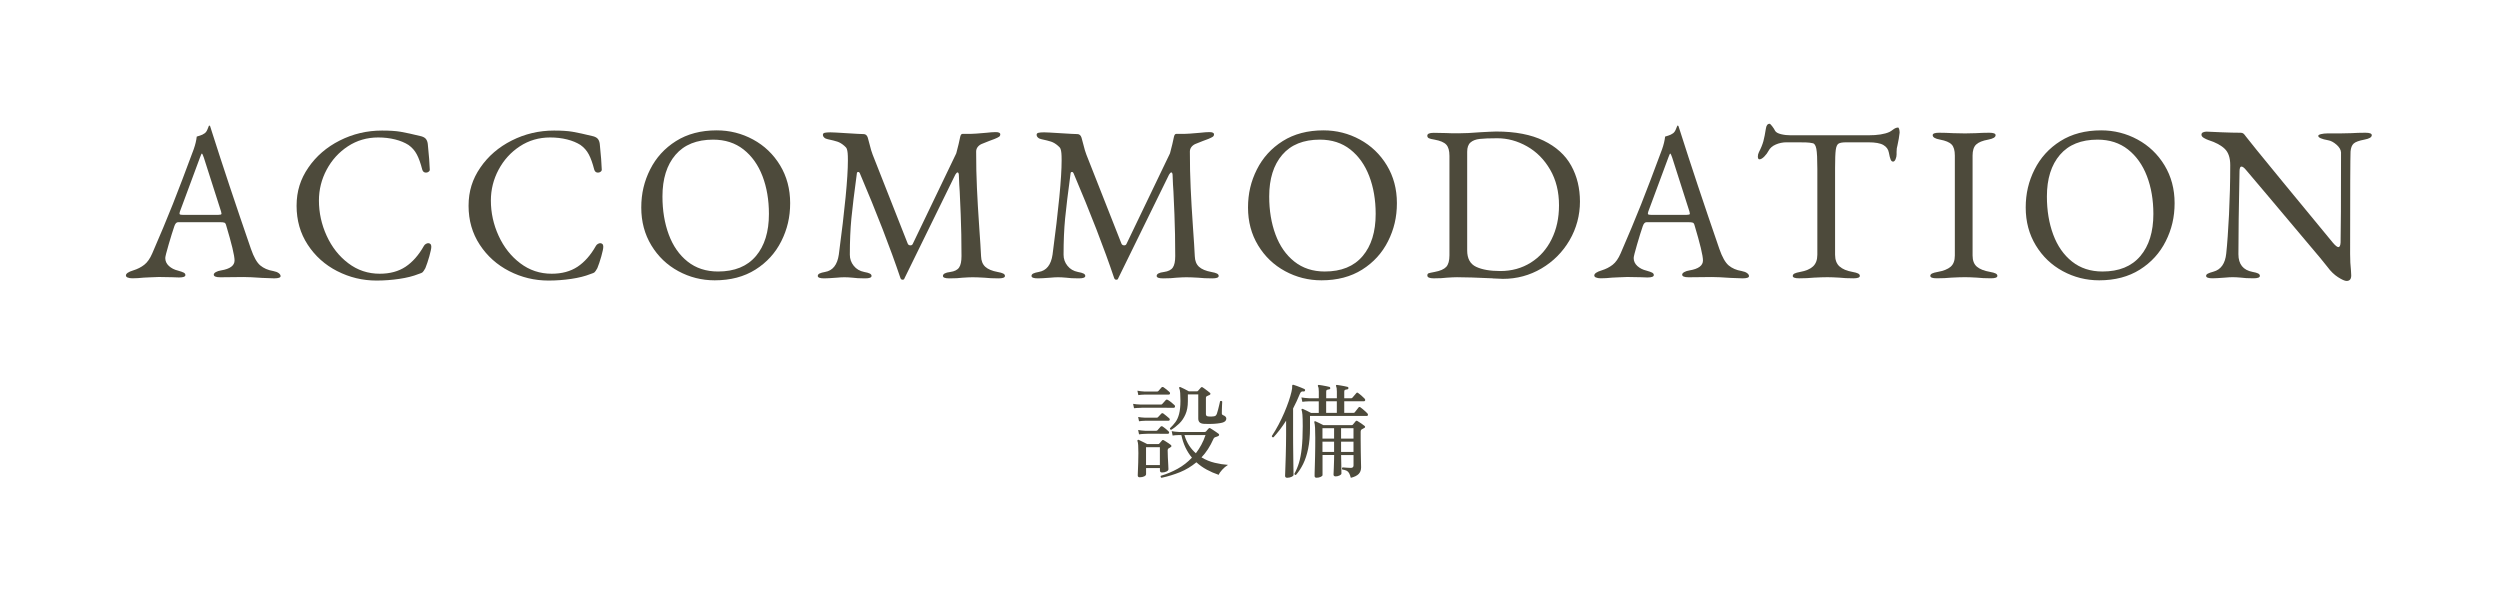 <?xml version="1.0" encoding="UTF-8"?>
<svg id="_レイヤー_2" data-name="レイヤー 2" xmlns="http://www.w3.org/2000/svg" width="630" height="150" viewBox="0 0 630 150">
  <defs>
    <style>
      .cls-1 {
        fill: none;
      }

      .cls-2 {
        fill: #4d4a3b;
      }
    </style>
  </defs>
  <g id="_サブ見出し" data-name="サブ見出し">
    <g>
      <g>
        <g>
          <path class="cls-2" d="M32.18,69.95c-.3-.13-.45-.31-.45-.53,0-.48.61-.91,1.84-1.28,1.08-.33,2.01-.81,2.79-1.42.78-.61,1.45-1.57,2.01-2.87,1.97-4.53,3.69-8.65,5.16-12.35,1.47-3.7,3.22-8.32,5.27-13.85.41-1.15.67-2.23.78-3.23.11-.04.38-.12.81-.25.43-.13.83-.32,1.2-.59.3-.22.53-.56.7-1,.17-.45.29-.74.36-.89.04-.04.08-.05.14-.03.06.02.1.05.14.08.07.19.14.39.2.61s.12.43.19.61c2.75,8.66,6.06,18.58,9.92,29.77.71,2.04,1.49,3.43,2.34,4.15.86.72,1.95,1.2,3.29,1.42.59.11,1.05.29,1.37.53.31.24.47.49.47.75,0,.37-.54.56-1.62.56l-3.01-.11c-2.08-.15-3.66-.22-4.74-.22l-5.85.06c-1.08,0-1.62-.22-1.62-.67,0-.22.18-.44.53-.64.35-.2.79-.34,1.31-.42,2.27-.37,3.4-1.21,3.4-2.51,0-1.19-.72-4.2-2.17-9.03-.08-.26-.21-.43-.42-.5-.21-.07-.57-.11-1.09-.11h-10.54c-.41,0-.72.33-.95,1-.41,1.19-.89,2.74-1.45,4.66-.56,1.91-.84,3.04-.84,3.37,0,.78.31,1.45.92,2.01.61.56,1.38.95,2.31,1.17.67.19,1.14.35,1.42.5.28.15.42.35.42.61,0,.41-.54.61-1.62.61-.67,0-1.23-.02-1.67-.06l-3.4-.06c-.63,0-1.33.03-2.09.08-.76.06-1.33.08-1.7.08-1.04.11-2.01.17-2.9.17-.48,0-.87-.07-1.17-.2ZM55.04,54.14c.22,0,.41-.02.56-.06.15-.04.22-.11.22-.22l-.11-.56-4.35-13.6c-.22-.67-.39-1-.5-1-.07,0-.22.32-.45.95l-5.07,13.66-.11.45c0,.19.08.3.25.33.17.04.47.06.92.06h8.64Z"/>
          <path class="cls-2" d="M84.99,68.33c-3.09-1.58-5.57-3.8-7.44-6.66-1.88-2.86-2.81-6.13-2.81-9.81s.98-6.74,2.96-9.62c1.97-2.88,4.61-5.16,7.92-6.83,3.31-1.67,6.86-2.51,10.65-2.51,1.93,0,3.5.1,4.71.31,1.21.2,2.95.59,5.21,1.14.52.15.9.37,1.14.67.24.3.4.71.47,1.23.3,2.9.46,5.04.5,6.41.04.22-.05.42-.25.59-.21.17-.44.25-.7.25-.48,0-.8-.26-.95-.78-.41-1.6-.86-2.87-1.37-3.82-.5-.95-1.2-1.74-2.09-2.37-.93-.59-2.05-1.06-3.37-1.39s-2.74-.5-4.26-.5c-2.83,0-5.37.74-7.64,2.23-2.27,1.49-4.05,3.45-5.35,5.88-1.3,2.43-1.95,5.03-1.95,7.78,0,3.09.65,6.05,1.95,8.89,1.3,2.84,3.11,5.15,5.44,6.91,2.32,1.77,4.97,2.65,7.95,2.65,2.56,0,4.73-.59,6.49-1.76s3.3-2.91,4.6-5.21c.11-.22.28-.4.5-.53.22-.13.43-.2.61-.2.22,0,.41.07.56.22.15.15.22.37.22.67,0,.45-.17,1.25-.5,2.43-.33,1.17-.67,2.17-1,2.98-.3.52-.52.86-.67,1-.15.15-.52.32-1.12.5-1.3.52-2.9.92-4.79,1.2-1.9.28-3.81.42-5.74.42-3.49,0-6.78-.79-9.87-2.37Z"/>
          <path class="cls-2" d="M128.34,68.33c-3.08-1.58-5.57-3.8-7.44-6.66-1.88-2.86-2.82-6.13-2.82-9.81s.98-6.74,2.96-9.62c1.97-2.88,4.61-5.16,7.92-6.83,3.31-1.67,6.86-2.51,10.65-2.51,1.93,0,3.5.1,4.71.31,1.21.2,2.95.59,5.21,1.14.52.15.9.37,1.14.67.24.3.4.71.47,1.23.3,2.9.46,5.04.5,6.41.04.22-.05.42-.25.59-.21.17-.44.25-.7.25-.48,0-.8-.26-.95-.78-.41-1.6-.86-2.87-1.37-3.82-.5-.95-1.2-1.74-2.09-2.37-.93-.59-2.05-1.06-3.37-1.39-1.32-.33-2.74-.5-4.27-.5-2.82,0-5.37.74-7.64,2.23-2.27,1.49-4.05,3.45-5.35,5.88-1.3,2.43-1.95,5.03-1.95,7.78,0,3.09.65,6.05,1.95,8.89,1.3,2.84,3.11,5.15,5.44,6.91,2.32,1.77,4.97,2.65,7.95,2.65,2.56,0,4.73-.59,6.5-1.76,1.76-1.17,3.3-2.91,4.6-5.21.11-.22.28-.4.5-.53.22-.13.43-.2.61-.2.22,0,.41.07.56.22.15.15.22.37.22.67,0,.45-.17,1.25-.5,2.43s-.67,2.17-1,2.98c-.3.52-.52.86-.67,1-.15.15-.52.32-1.12.5-1.3.52-2.9.92-4.79,1.2-1.9.28-3.81.42-5.74.42-3.49,0-6.78-.79-9.87-2.37Z"/>
          <path class="cls-2" d="M170.94,68.33c-2.84-1.54-5.11-3.71-6.8-6.5-1.69-2.79-2.54-5.97-2.54-9.53s.74-6.62,2.23-9.59c1.49-2.97,3.66-5.36,6.52-7.16,2.86-1.8,6.28-2.7,10.26-2.7,3.27,0,6.33.77,9.17,2.31,2.84,1.54,5.11,3.71,6.8,6.5s2.54,5.97,2.54,9.53-.74,6.62-2.23,9.59c-1.49,2.97-3.66,5.36-6.52,7.16-2.86,1.8-6.28,2.7-10.26,2.7-3.27,0-6.33-.77-9.17-2.31ZM190.48,64.54c2.19-2.58,3.29-6.12,3.29-10.62,0-3.53-.54-6.71-1.62-9.53-1.08-2.82-2.67-5.06-4.77-6.72-2.1-1.65-4.66-2.48-7.67-2.48-4.12,0-7.29,1.27-9.48,3.82-2.19,2.55-3.29,6.05-3.29,10.51,0,3.53.53,6.73,1.59,9.59,1.06,2.86,2.64,5.13,4.74,6.8s4.66,2.51,7.67,2.51c4.16,0,7.34-1.29,9.53-3.87Z"/>
          <path class="cls-2" d="M206.08,69.53c0-.26.15-.46.45-.61.3-.15.76-.28,1.39-.39,1.93-.33,3.08-1.78,3.46-4.35,1.52-11.45,2.29-19.36,2.29-23.75,0-.85-.02-1.47-.06-1.84-.04-.41-.1-.75-.2-1.03-.09-.28-.31-.55-.64-.81-.59-.52-1.18-.87-1.76-1.06-.58-.19-1.38-.39-2.42-.61-.37-.07-.67-.21-.89-.42-.22-.2-.33-.44-.33-.7s.16-.43.47-.5c.32-.07.79-.11,1.42-.11.48,0,1.88.07,4.18.22,2.3.15,3.7.22,4.18.22.52,0,.87.3,1.06.89l.39,1.45c.33,1.34.61,2.29.84,2.84l8.81,22.36c.11.33.35.5.72.5.26,0,.45-.11.56-.33l10.98-22.86c.45-1.67.78-3.07,1-4.18.11-.48.3-.72.56-.72h2.01c.56,0,1.9-.09,4.01-.28.97-.11,1.75-.17,2.34-.17.78,0,1.17.19,1.17.56,0,.26-.1.47-.31.61-.21.15-.58.33-1.14.56-.33.11-.78.28-1.34.5-.56.22-1.21.48-1.95.78-.41.19-.73.45-.98.78-.24.33-.36.71-.36,1.12,0,3.27.06,6.34.2,9.2.13,2.86.32,6.21.59,10.04.22,3.05.37,5.43.45,7.14.04,1.15.39,2.03,1.06,2.65.67.61,1.71,1.05,3.12,1.31.63.11,1.1.24,1.39.39.3.15.45.35.45.61,0,.41-.54.61-1.62.61-1.38,0-2.56-.06-3.57-.17-1.19-.07-2.17-.11-2.96-.11-.63,0-1.47.04-2.51.11-.82.11-1.93.17-3.35.17-1.08,0-1.62-.2-1.62-.61,0-.52.61-.85,1.84-1,1.08-.15,1.82-.52,2.23-1.12.41-.59.61-1.56.61-2.9,0-3.79-.07-7.29-.2-10.51-.13-3.21-.21-5.12-.25-5.71-.08-.93-.15-2.36-.22-4.29-.04-.37-.15-.56-.33-.56-.15,0-.33.19-.56.56l-12.82,26.15c-.04.22-.2.33-.5.33-.22,0-.39-.13-.5-.39-2.57-7.62-5.99-16.45-10.26-26.48-.08-.19-.21-.28-.39-.28s-.3.09-.33.28c-.67,4.94-1.13,8.75-1.39,11.43-.26,2.68-.39,5.72-.39,9.14,0,1.04.32,1.97.98,2.79.65.82,1.53,1.34,2.65,1.56.63.11,1.1.24,1.39.39.3.15.45.35.45.61,0,.41-.54.61-1.62.61-1.38,0-2.43-.06-3.18-.17-.74-.07-1.43-.11-2.06-.11-.56,0-1.21.04-1.95.11-1.45.11-2.49.17-3.12.17-1.08,0-1.62-.2-1.62-.61Z"/>
          <path class="cls-2" d="M259.94,69.53c0-.26.15-.46.45-.61.3-.15.76-.28,1.39-.39,1.93-.33,3.08-1.78,3.46-4.35,1.52-11.45,2.29-19.36,2.29-23.75,0-.85-.02-1.47-.06-1.84-.04-.41-.1-.75-.2-1.03-.09-.28-.31-.55-.64-.81-.59-.52-1.18-.87-1.76-1.06-.58-.19-1.38-.39-2.42-.61-.37-.07-.67-.21-.89-.42-.22-.2-.33-.44-.33-.7s.16-.43.47-.5c.32-.07.79-.11,1.42-.11.48,0,1.88.07,4.18.22,2.3.15,3.7.22,4.18.22.52,0,.87.3,1.06.89l.39,1.45c.33,1.34.61,2.29.84,2.84l8.81,22.36c.11.33.35.5.72.5.26,0,.45-.11.56-.33l10.98-22.86c.45-1.67.78-3.07,1-4.18.11-.48.3-.72.56-.72h2.01c.56,0,1.9-.09,4.01-.28.97-.11,1.75-.17,2.34-.17.78,0,1.17.19,1.17.56,0,.26-.1.47-.31.61-.21.15-.58.33-1.14.56-.33.11-.78.28-1.34.5-.56.22-1.21.48-1.95.78-.41.19-.73.45-.98.78-.24.33-.36.71-.36,1.12,0,3.27.06,6.34.2,9.2.13,2.86.32,6.21.59,10.04.22,3.05.37,5.43.45,7.14.04,1.15.39,2.03,1.06,2.65.67.61,1.71,1.05,3.12,1.31.63.11,1.1.24,1.39.39.3.15.45.35.45.61,0,.41-.54.61-1.62.61-1.38,0-2.56-.06-3.57-.17-1.19-.07-2.17-.11-2.96-.11-.63,0-1.47.04-2.51.11-.82.11-1.93.17-3.35.17-1.08,0-1.62-.2-1.62-.61,0-.52.61-.85,1.84-1,1.08-.15,1.82-.52,2.23-1.12.41-.59.61-1.56.61-2.9,0-3.79-.07-7.29-.2-10.51-.13-3.21-.21-5.12-.25-5.71-.08-.93-.15-2.36-.22-4.29-.04-.37-.15-.56-.33-.56-.15,0-.33.19-.56.56l-12.82,26.15c-.04.22-.2.33-.5.33-.22,0-.39-.13-.5-.39-2.57-7.62-5.99-16.45-10.26-26.48-.08-.19-.21-.28-.39-.28s-.3.09-.33.28c-.67,4.94-1.13,8.75-1.39,11.43-.26,2.68-.39,5.72-.39,9.14,0,1.04.32,1.97.98,2.79.65.82,1.53,1.34,2.65,1.56.63.11,1.1.24,1.39.39.3.15.45.35.45.61,0,.41-.54.61-1.62.61-1.38,0-2.43-.06-3.18-.17-.74-.07-1.43-.11-2.06-.11-.56,0-1.21.04-1.95.11-1.45.11-2.49.17-3.12.17-1.08,0-1.62-.2-1.62-.61Z"/>
          <path class="cls-2" d="M323.84,68.33c-2.84-1.54-5.11-3.71-6.8-6.5-1.69-2.79-2.54-5.97-2.54-9.53s.74-6.62,2.23-9.59c1.49-2.97,3.66-5.36,6.52-7.16,2.86-1.8,6.28-2.7,10.26-2.7,3.27,0,6.33.77,9.17,2.31,2.84,1.54,5.11,3.71,6.8,6.5s2.54,5.97,2.54,9.53-.74,6.62-2.23,9.59c-1.49,2.97-3.66,5.36-6.52,7.16-2.86,1.8-6.28,2.7-10.26,2.7-3.27,0-6.33-.77-9.17-2.31ZM343.38,64.54c2.19-2.58,3.29-6.12,3.29-10.62,0-3.53-.54-6.71-1.62-9.53-1.08-2.82-2.67-5.06-4.77-6.72-2.1-1.65-4.65-2.48-7.67-2.48-4.13,0-7.29,1.27-9.48,3.82-2.19,2.55-3.29,6.05-3.29,10.51,0,3.53.53,6.73,1.59,9.59,1.06,2.86,2.64,5.13,4.74,6.8,2.1,1.67,4.66,2.51,7.67,2.51,4.16,0,7.34-1.29,9.53-3.87Z"/>
          <path class="cls-2" d="M376.2,70.14c-4.09-.19-7.1-.28-9.03-.28-.63,0-1.47.04-2.51.11-.82.11-1.93.17-3.35.17-1.08,0-1.62-.24-1.62-.72,0-.3.11-.48.33-.56.22-.07.72-.19,1.5-.33,1.41-.26,2.39-.69,2.93-1.28.54-.59.81-1.56.81-2.9v-25.09c0-1.3-.27-2.24-.81-2.82-.54-.58-1.51-.99-2.93-1.25-.71-.11-1.19-.23-1.45-.36-.26-.13-.39-.34-.39-.64,0-.48.54-.72,1.62-.72l3.18.06c.56.04,1.56.06,3.01.06,1.52,0,3.44-.09,5.74-.28.78-.04,1.5-.07,2.15-.11.65-.04,1.2-.06,1.64-.06,4.83,0,8.83.77,11.99,2.31,3.16,1.54,5.47,3.64,6.94,6.3,1.47,2.66,2.2,5.68,2.2,9.06s-.87,6.74-2.62,9.73c-1.75,2.99-4.11,5.36-7.08,7.11-2.97,1.75-6.21,2.62-9.7,2.62l-2.56-.11ZM385.76,66.18c2.25-1.41,4-3.37,5.24-5.88,1.25-2.51,1.87-5.36,1.87-8.56,0-3.42-.74-6.41-2.23-8.98s-3.43-4.52-5.83-5.88c-2.4-1.36-4.9-2.04-7.5-2.04-1.97,0-3.45.06-4.43.17-.99.11-1.76.41-2.31.89-.56.48-.84,1.26-.84,2.34v24.87c0,2.04.75,3.42,2.26,4.13,1.5.71,3.54,1.06,6.1,1.06,2.86,0,5.42-.71,7.67-2.12Z"/>
          <path class="cls-2" d="M402.21,69.95c-.3-.13-.45-.31-.45-.53,0-.48.61-.91,1.84-1.28,1.08-.33,2.01-.81,2.79-1.42s1.45-1.57,2.01-2.87c1.97-4.53,3.69-8.65,5.16-12.35,1.47-3.7,3.22-8.32,5.27-13.85.41-1.15.67-2.23.78-3.23.11-.04.38-.12.81-.25.43-.13.83-.32,1.2-.59.3-.22.53-.56.7-1,.17-.45.29-.74.36-.89.04-.04.08-.05.14-.03.06.02.1.05.14.08.07.19.14.39.2.61.06.22.12.43.2.61,2.75,8.66,6.06,18.58,9.92,29.77.71,2.04,1.49,3.43,2.34,4.15.85.72,1.95,1.2,3.29,1.42.59.11,1.05.29,1.37.53.32.24.47.49.47.75,0,.37-.54.56-1.62.56l-3.01-.11c-2.08-.15-3.66-.22-4.74-.22l-5.85.06c-1.08,0-1.62-.22-1.62-.67,0-.22.18-.44.53-.64.35-.2.79-.34,1.31-.42,2.27-.37,3.4-1.21,3.4-2.51,0-1.19-.72-4.2-2.17-9.03-.08-.26-.21-.43-.42-.5-.21-.07-.57-.11-1.09-.11h-10.54c-.41,0-.72.33-.95,1-.41,1.19-.89,2.74-1.45,4.66-.56,1.91-.84,3.04-.84,3.37,0,.78.31,1.45.92,2.01.61.56,1.38.95,2.31,1.17.67.19,1.14.35,1.42.5.28.15.42.35.42.61,0,.41-.54.61-1.62.61-.67,0-1.23-.02-1.67-.06l-3.4-.06c-.63,0-1.33.03-2.09.08-.76.06-1.33.08-1.7.08-1.04.11-2.01.17-2.9.17-.48,0-.87-.07-1.17-.2ZM425.07,54.14c.22,0,.41-.02.56-.06.15-.04.22-.11.22-.22l-.11-.56-4.35-13.6c-.22-.67-.39-1-.5-1-.07,0-.22.32-.45.95l-5.07,13.66-.11.45c0,.19.08.3.25.33.17.04.47.06.92.06h8.64Z"/>
          <path class="cls-2" d="M451.78,69.53c0-.26.15-.46.45-.61.3-.15.76-.28,1.39-.39,1.45-.26,2.54-.72,3.26-1.39.72-.67,1.09-1.65,1.09-2.95v-21.63c0-2.49-.08-4.17-.25-5.05-.17-.87-.47-1.35-.92-1.42-.48-.11-1.05-.18-1.7-.2-.65-.02-1.4-.03-2.26-.03h-2.62c-.97,0-1.88.19-2.73.56-.86.37-1.47.91-1.84,1.62-.22.45-.57.91-1.03,1.39-.47.48-.88.72-1.25.72-.26,0-.39-.24-.39-.72,0-.37.09-.74.28-1.11.52-1,.89-1.92,1.12-2.76.22-.84.43-1.87.61-3.09.11-.85.43-1.28.95-1.28.11,0,.33.2.64.61.32.41.57.8.75,1.17.22.37.71.65,1.48.84.76.19,1.57.28,2.42.28h19.62c2.3,0,4.07-.28,5.3-.84.22-.11.55-.32.97-.64.43-.32.83-.47,1.2-.47.11,0,.2.14.28.42.07.28.11.57.11.86,0,.15-.08.67-.22,1.56l-.33,1.67c-.15.45-.22.99-.22,1.62v.67c0,.37-.08.76-.25,1.17-.17.41-.38.61-.64.61s-.47-.18-.61-.53c-.15-.35-.3-.94-.45-1.76-.15-.82-.61-1.45-1.39-1.9s-2.03-.67-3.74-.67h-5.63c-.93,0-1.57.11-1.92.33s-.59.75-.7,1.59-.17,2.33-.17,4.49v21.91c0,1.3.37,2.29,1.11,2.95.74.67,1.84,1.13,3.29,1.39.63.11,1.1.24,1.39.39.3.15.45.35.45.61,0,.41-.54.61-1.62.61-1.38,0-2.56-.06-3.57-.17-1.19-.07-2.17-.11-2.96-.11-.93,0-2.06.04-3.4.11-1.12.11-2.36.17-3.74.17-1.08,0-1.62-.2-1.62-.61Z"/>
          <path class="cls-2" d="M486.43,69.53c0-.26.15-.46.45-.61.3-.15.76-.28,1.39-.39,1.49-.26,2.58-.7,3.29-1.31s1.06-1.55,1.06-2.82v-25.2c0-1.3-.27-2.23-.81-2.79-.54-.56-1.52-.97-2.93-1.23-1.23-.22-1.84-.59-1.84-1.12,0-.41.54-.61,1.62-.61s2.23.04,3.57.11l2.96.06,2.68-.06c1.19-.07,2.32-.11,3.4-.11s1.62.2,1.62.61c0,.52-.61.89-1.84,1.12-1.45.26-2.47.68-3.07,1.25-.6.58-.89,1.5-.89,2.76v25.2c0,1.26.36,2.2,1.09,2.82s1.83,1.05,3.32,1.31c.63.11,1.1.24,1.39.39.3.15.45.35.45.61,0,.41-.54.61-1.62.61-1.38,0-2.57-.06-3.57-.17-1.19-.07-2.17-.11-2.95-.11-.93,0-2.06.04-3.4.11-1.12.11-2.36.17-3.74.17-1.08,0-1.62-.2-1.62-.61Z"/>
          <path class="cls-2" d="M519.82,68.33c-2.84-1.54-5.11-3.71-6.8-6.5-1.69-2.79-2.54-5.97-2.54-9.53s.74-6.62,2.23-9.59c1.49-2.97,3.66-5.36,6.52-7.16,2.86-1.8,6.28-2.7,10.26-2.7,3.27,0,6.33.77,9.17,2.31,2.84,1.54,5.11,3.71,6.8,6.5s2.54,5.97,2.54,9.53-.74,6.62-2.23,9.59c-1.49,2.97-3.66,5.36-6.52,7.16-2.86,1.8-6.28,2.7-10.26,2.7-3.27,0-6.33-.77-9.17-2.31ZM539.36,64.54c2.19-2.58,3.29-6.12,3.29-10.62,0-3.53-.54-6.71-1.62-9.53-1.08-2.82-2.67-5.06-4.77-6.72-2.1-1.65-4.65-2.48-7.67-2.48-4.13,0-7.29,1.27-9.48,3.82-2.19,2.55-3.29,6.05-3.29,10.51,0,3.53.53,6.73,1.59,9.59,1.06,2.86,2.64,5.13,4.74,6.8,2.1,1.67,4.66,2.51,7.67,2.51,4.16,0,7.34-1.29,9.53-3.87Z"/>
          <path class="cls-2" d="M589.2,69.86c-.98-.63-1.87-1.49-2.65-2.56-.3-.45-2.46-3.05-6.5-7.81-4.03-4.76-6.96-8.23-8.78-10.43-2.97-3.49-4.72-5.56-5.24-6.19-.48-.59-.87-.89-1.17-.89-.19,0-.32.12-.39.36-.08.24-.11.51-.11.81-.19,9.18-.28,16.15-.28,20.91,0,2.53,1.19,4.01,3.57,4.46.63.11,1.1.24,1.39.39.3.15.45.35.45.61,0,.41-.54.61-1.62.61-1.38,0-2.44-.06-3.18-.17-.74-.07-1.43-.11-2.06-.11-.56,0-1.21.04-1.95.11-1.45.11-2.49.17-3.12.17-1.08,0-1.62-.2-1.62-.61,0-.22.14-.41.42-.56.28-.15.75-.32,1.42-.5,1.9-.52,2.97-2.04,3.23-4.57.26-2.42.49-5.68.7-9.78.2-4.11.31-8.28.31-12.52,0-1.82-.46-3.18-1.37-4.07-.91-.89-2.29-1.64-4.15-2.23-.33-.11-.71-.29-1.12-.53-.41-.24-.61-.51-.61-.81s.14-.5.42-.61c.28-.11.57-.17.86-.17l3.9.17c1.78.07,3.34.11,4.68.11.3,0,.53.07.7.2.17.13.38.38.64.75.45.63,3.59,4.5,9.42,11.6,5.83,7.1,10,12.15,12.49,15.16.63.74,1.1,1.11,1.39,1.11.33,0,.52-.39.56-1.17.07-2.82.11-10.39.11-22.69-.04-.67-.42-1.32-1.14-1.95-.72-.63-1.42-1-2.09-1.11-1.67-.3-2.51-.67-2.51-1.11,0-.19.24-.33.72-.45.48-.11,1-.17,1.56-.17h3.18l2.79-.06c1.19-.07,2.4-.11,3.62-.11,1.08,0,1.62.2,1.62.61,0,.52-.61.89-1.84,1.12-1.38.26-2.29.59-2.73,1-.45.41-.71,1.08-.78,2.01-.07,1.34-.11,9.94-.11,25.81,0,1.49.07,2.9.22,4.24l.06,1.17c0,.93-.39,1.39-1.17,1.39-.45,0-1.16-.32-2.15-.95Z"/>
        </g>
        <g>
          <path class="cls-2" d="M285.77,102.86l-.23-1.09c.5.09,1.15.15,1.94.18h5.05c.16,0,.27-.04.34-.13.09-.1.24-.28.47-.52.22-.24.37-.41.44-.49.14-.14.31-.15.52-.03.22.12.51.32.87.61.35.28.62.51.79.69.14.12.18.26.14.43-.04.16-.13.25-.27.25h-.91c-.52,0-1.16,0-1.93-.01-.77,0-1.55-.01-2.34-.01h-2.06c-.58,0-.95,0-1.1.03-.76.02-1.33.05-1.71.1ZM287.25,120.28c-.36,0-.54-.16-.54-.47,0-.14.01-.5.04-1.09.03-.59.05-1.29.08-2.11.03-.82.04-1.63.04-2.45,0-.86-.02-1.53-.05-1.99s-.09-.8-.18-1.01c-.05-.12-.03-.21.05-.26.07-.09.16-.1.28-.05.14.07.34.17.61.3.27.13.54.26.82.4.28.14.51.26.7.36h2.74c.16,0,.27-.05.34-.16.09-.1.19-.22.31-.36.12-.14.22-.26.31-.36.12-.17.28-.2.49-.08.12.07.29.18.52.32.22.15.45.3.69.45.23.16.41.28.53.39.12.09.18.19.17.31,0,.12-.08.22-.22.28-.09.05-.17.1-.25.16s-.16.1-.25.13c-.15.1-.23.27-.23.49,0,.5.02,1.09.05,1.76.03.67.07,1.29.1,1.86.03.57.05.95.05,1.14,0,.22-.16.42-.49.58-.33.16-.71.25-1.14.25-.35,0-.52-.18-.52-.54v-.57h-3.49v1.53c0,.22-.16.41-.48.56-.32.15-.68.22-1.07.22ZM286.86,99.57l-.23-1.11c.5.1,1.1.17,1.79.21h3.13c.16,0,.28-.04.36-.13.09-.1.22-.26.41-.47.19-.21.32-.35.39-.44.12-.14.29-.15.52-.03.19.12.44.31.75.56.31.25.55.46.73.63.14.14.18.28.13.43-.05.15-.15.22-.29.22h-6.11c-.66.02-1.18.06-1.58.13ZM287.04,106.17l-.23-1.09c.5.09,1.1.15,1.79.18h2.87c.15,0,.27-.04.34-.13l.83-.88c.14-.16.31-.17.52-.05.17.12.42.32.74.58.32.27.56.48.74.63.14.12.18.25.13.4-.05.15-.15.22-.29.22h-5.85c-.66.02-1.18.06-1.58.13ZM287.04,109.46l-.23-1.11c.5.1,1.1.17,1.79.21h2.72c.16,0,.28-.04.36-.13.09-.1.22-.26.41-.47.19-.21.32-.35.39-.44.14-.14.31-.15.52-.03.19.12.45.32.78.58.33.27.56.48.7.63.14.12.18.25.13.4-.05.15-.15.22-.28.22h-.83c-.36,0-.79,0-1.29-.01-.5,0-1-.01-1.49-.01h-1.31c-.38,0-.64,0-.78.03-.66.02-1.18.06-1.58.13ZM288.8,117.2h3.49v-4.5h-3.49v4.5ZM292.68,120.41c-.1-.07-.17-.16-.2-.26-.03-.1,0-.19.07-.26,1.47-.43,2.87-1.02,4.21-1.76s2.54-1.67,3.61-2.8c-.64-.76-1.18-1.61-1.63-2.55-.45-.94-.79-1.99-1.04-3.15h-.57c-.71.02-1.25.06-1.63.13l-.23-1.11c.48.1,1.1.17,1.86.21h6.45c.1,0,.22-.04.34-.13.09-.1.19-.23.32-.38.13-.15.24-.26.32-.35.14-.16.3-.17.49-.05.16.09.36.22.62.39.26.17.52.35.78.52.26.17.47.32.62.44.12.09.17.19.15.32s-.11.23-.28.3c-.12.03-.23.07-.32.12-.1.04-.21.08-.35.12-.22.07-.39.22-.49.47-.41.93-.87,1.78-1.37,2.55-.5.77-1.04,1.46-1.63,2.08,1.07.64,2.19,1.1,3.35,1.37,1.16.28,2.27.45,3.33.52-.54.33-1.02.73-1.46,1.22-.44.48-.74.91-.89,1.29-1.07-.36-2.08-.8-3.03-1.32-.95-.52-1.81-1.13-2.59-1.84-1.26,1.05-2.64,1.88-4.13,2.49-1.49.6-3.05,1.08-4.67,1.42ZM295.17,108.32c-.26-.03-.37-.17-.34-.41.52-.48.97-.99,1.37-1.53.4-.53.71-1.22.93-2.06.22-.84.34-1.94.34-3.3,0-.76-.02-1.42-.06-1.99-.04-.57-.13-.97-.25-1.19-.05-.07-.04-.16.03-.26.09-.07.18-.08.28-.03.21.09.54.24,1,.47.46.22.83.42,1.13.6h2.02c.14,0,.24-.05.31-.16.09-.1.2-.24.35-.4.15-.16.26-.3.35-.4.12-.14.28-.15.47-.03.14.09.32.21.54.38.22.16.45.34.69.52.23.18.42.33.56.45.12.1.17.21.14.31-.03.1-.11.19-.25.26-.12.05-.23.1-.34.14-.1.04-.2.09-.29.14-.17.07-.26.22-.26.47v4.06c0,.22.07.38.21.47.14.09.36.13.67.13.26.02.48.02.67,0,.19-.02.35-.03.49-.05.19-.03.34-.1.44-.19.1-.09.2-.25.29-.48.1-.28.21-.63.31-1.06.1-.43.2-.85.3-1.24.09-.4.16-.67.19-.83.22-.14.41-.1.54.1-.02.19-.04.5-.05.92-.02.42-.03.83-.04,1.23,0,.4-.01.66-.01.8,0,.16.03.26.09.32.06.06.15.12.27.17.21.07.39.18.54.32.15.15.23.32.23.5,0,.52-.34.86-1.01,1.04-.33.09-.76.16-1.29.22-.54.06-1.09.1-1.66.1-.57,0-1.09,0-1.55-.01-.59-.03-.99-.16-1.22-.39-.22-.22-.34-.53-.34-.93v-6.11h-2.62v1.73c0,1.28-.2,2.37-.6,3.29-.4.91-.91,1.68-1.55,2.3-.64.62-1.32,1.16-2.04,1.6ZM301.36,114.22c.5-.66.96-1.36,1.37-2.12.41-.76.77-1.58,1.06-2.46h-5.31c.29,1,.69,1.88,1.18,2.63s1.06,1.4,1.7,1.95Z"/>
          <path class="cls-2" d="M324.44,120.41c-.4,0-.6-.16-.6-.49,0-.07,0-.33.03-.79.02-.46.04-1.05.06-1.77.03-.72.05-1.53.08-2.41s.05-1.77.06-2.68.03-1.76.03-2.58v-3.68c-.5.79-1.02,1.54-1.55,2.24-.54.7-1.08,1.35-1.63,1.95-.28.03-.41-.08-.41-.34.59-.88,1.15-1.82,1.68-2.83.53-1.01,1.02-2.02,1.45-3.03.43-1.01.8-1.97,1.11-2.87s.54-1.7.7-2.38c.16-.68.22-1.19.18-1.51,0-.1.03-.18.08-.23.07-.07.16-.08.26-.03.21.05.49.15.84.28.35.14.71.28,1.06.41.35.14.63.26.84.36.16.09.21.21.16.36-.02.17-.12.26-.31.26-.22-.03-.41-.02-.56.04-.15.06-.27.21-.38.45-.28.67-.56,1.32-.85,1.95-.29.63-.59,1.25-.91,1.85v6.73c0,.64,0,1.38.01,2.23,0,.85.02,1.71.03,2.59s.02,1.7.03,2.47c0,.77.02,1.4.03,1.89,0,.49.01.77.01.84,0,.17-.17.33-.5.48-.34.15-.68.22-1.02.22ZM326.61,119.69c-.24.03-.39-.06-.44-.28.46-.81.85-1.73,1.16-2.74.31-1.02.55-2.27.71-3.74.16-1.48.25-3.31.25-5.5,0-1.38-.03-2.36-.08-2.93-.05-.57-.12-.96-.21-1.16-.04-.09-.03-.17.03-.26.09-.07.18-.08.29-.03.21.09.53.24.98.45.45.22.81.4,1.09.56h1.94v-2.93h-2.41c-.73.02-1.3.06-1.73.13l-.23-1.11c.54.1,1.19.17,1.97.21h2.41v-1.68c0-.66-.07-1.1-.21-1.32-.05-.1-.05-.2,0-.28.05-.07.14-.09.26-.08.19.02.45.06.79.12.34.06.68.13,1.02.19.35.07.61.13.8.18.16.05.23.16.23.34-.02.19-.12.28-.31.28-.17.02-.34.06-.49.12-.16.06-.23.21-.23.45v1.68h2.69v-1.68c0-.34-.02-.63-.05-.84-.04-.22-.08-.38-.13-.48-.05-.12-.06-.22-.03-.28.07-.07.16-.09.26-.08.19.02.46.06.8.12.35.06.69.13,1.04.19.35.07.61.13.8.18.17.05.24.16.21.34,0,.19-.09.28-.29.28-.19.02-.36.06-.52.12-.15.06-.23.21-.23.45v1.68h1.73c.16,0,.27-.05.34-.16.09-.1.25-.29.48-.56.23-.27.39-.45.48-.56.12-.17.28-.19.47-.05.21.14.49.36.84.67.35.31.62.56.79.75.14.16.19.31.14.45-.04.15-.14.22-.3.22h-4.97v2.93h2.3c.16,0,.28-.05.36-.16.05-.07.14-.19.27-.35.13-.16.26-.33.39-.49.13-.16.22-.28.27-.35.14-.17.3-.19.49-.05.14.09.33.23.57.44.24.21.48.41.71.62.23.21.39.36.48.47.12.12.16.26.13.41-.03.16-.12.23-.26.23h-14.34v3.05c0,2-.16,3.74-.47,5.23-.31,1.48-.73,2.76-1.26,3.83-.53,1.07-1.13,1.98-1.8,2.74ZM340.41,120.41c-.14-.5-.28-.89-.43-1.16-.15-.28-.35-.48-.61-.62s-.63-.24-1.11-.31c-.14-.22-.11-.41.08-.54.29.02.64.04,1.04.08.4.03.73.05,1.01.05.47,0,.7-.21.7-.62v-2.61h-3.13c.02.62.03,1.27.04,1.94,0,.67.02,1.26.03,1.77,0,.51.01.82.01.94,0,.17-.16.34-.47.49s-.64.23-.98.23c-.36,0-.54-.16-.54-.47,0-.07,0-.28.03-.62.02-.35.03-.76.05-1.26s.04-1.01.05-1.55c.02-.54.03-1.04.03-1.49h-2.93v5.05c0,.17-.16.33-.48.47-.32.14-.65.21-1,.21s-.52-.15-.52-.44c0-.09,0-.36.01-.82,0-.46.03-1.03.05-1.72.03-.69.05-1.45.06-2.28.02-.83.03-1.66.04-2.5,0-.84.01-1.62.01-2.34,0-.97-.02-1.79-.05-2.46-.04-.67-.1-1.13-.18-1.37-.04-.14-.03-.22.03-.26.07-.07.16-.08.26-.03.21.09.52.23.93.43.41.2.76.38,1.04.53h7.17c.12,0,.22-.04.28-.13.09-.1.2-.24.34-.41.14-.17.26-.32.36-.44.12-.16.29-.16.49-.03.21.12.5.31.89.57.39.26.67.47.84.62.1.07.16.16.16.28s-.07.21-.21.26c-.22.1-.44.22-.65.36-.17.1-.26.32-.26.65v1.89c0,1.09,0,2.14.03,3.16.02,1.02.03,1.88.05,2.59.02.71.03,1.13.03,1.27,0,.69-.2,1.25-.61,1.67-.41.42-1.07.75-1.98.97ZM333.26,110.52h2.93v-2.61h-2.93v2.61ZM333.26,113.89h2.93v-2.59h-2.93v2.59ZM334.19,104.05h2.69v-2.93h-2.69v2.93ZM337.95,110.52h3.13v-2.61h-3.13v2.61ZM337.95,113.89h3.13v-2.59h-3.13v2.59Z"/>
        </g>
      </g>
      <rect class="cls-1" y="0" width="630" height="150"/>
    </g>
  </g>
</svg>